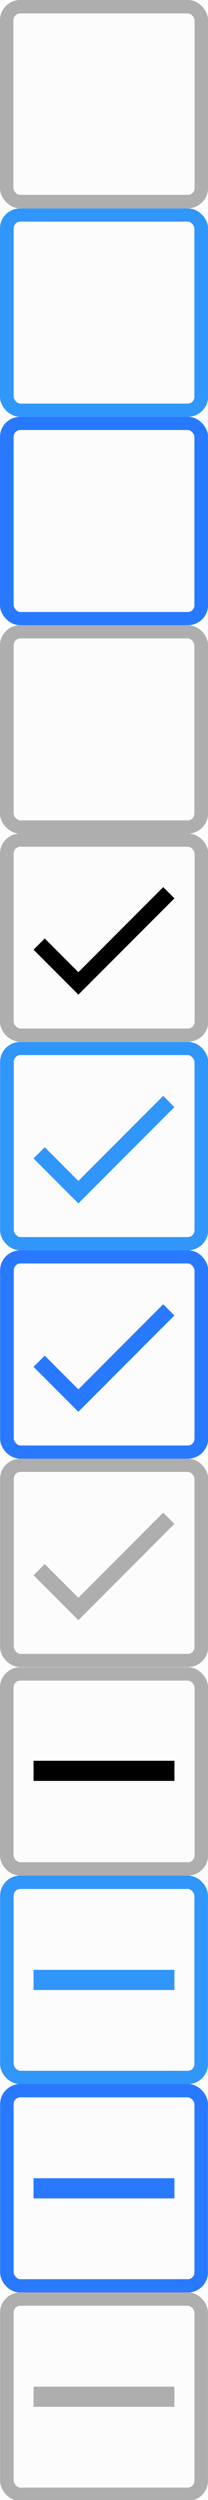 <?xml version="1.0" encoding="UTF-8"?>
<svg id="bitmap:31-32" width="31" height="372" fill="#000000" version="1.1" viewBox="0 0 31 372" xmlns="http://www.w3.org/2000/svg" xmlns:cc="http://creativecommons.org/ns#" xmlns:dc="http://purl.org/dc/elements/1.1/" xmlns:rdf="http://www.w3.org/1999/02/22-rdf-syntax-ns#">
 <rect x="0" y="0" width="31" height="372" fill="#333333" stroke="none"/>
 <rect width="31" height="372" fill="#fff" fill-opacity=".984"/>
 <rect x="1" y="1" width="29" height="29" rx="2" ry="2" fill="none" stroke="#aeaeae" stroke-width="2"/>
 <path d="m11.682 144.66-5.011-5.015-1.671 1.672 6.682 6.686 14.318-14.328-1.671-1.672z"/>
 <path d="m5 262h21v3h-21z"/>
 <g transform="matrix(1.279 0 0 1.234 -.279 -.235)" fill="none" stroke-width="1.592">
  <rect x="1.014" y="26.116" width="22.652" height="23.537" rx="1.564" ry="1.621" stroke="#3096fa"/>
  <rect x="1.014" y="51.246" width="22.652" height="23.537" rx="1.564" ry="1.621" stroke="#2979ff"/>
  <rect x="1.014" y="76.375" width="22.652" height="23.537" rx="1.564" ry="1.621" stroke="#aeaeae"/>
  <rect x="1.014" y="101.5" width="22.68" height="23.508" rx="1.564" ry="1.621" fill="none" stroke="#aeaeae"/>
  <rect x="1.028" y="126.62" width="22.652" height="23.537" rx="1.564" ry="1.621" stroke="#3096fa"/>
  <rect x="1.028" y="151.75" width="22.652" height="23.537" rx="1.564" ry="1.621" stroke="#2979ff"/>
  <rect x="1.028" y="176.88" width="22.652" height="23.537" rx="1.564" ry="1.621" stroke="#aeaeae"/>
 </g>
 <g transform="matrix(1.249 0 0 1.234 .435 -.234)" stroke-width=".648">
  <path d="m9.002 142.59-4.011-4.065-1.337 1.355 5.348 5.421 11.46-11.616-1.337-1.355z" fill="#3096fa"/>
  <path d="m9.002 167.72-4.011-4.065-1.337 1.355 5.348 5.421 11.46-11.616-1.337-1.355z" fill="#2979ff"/>
  <path d="m9.002 192.85-4.011-4.065-1.337 1.355 5.348 5.421 11.46-11.616-1.337-1.355z" fill="#aeaeae"/>
 </g>
 <g transform="matrix(1.252 0 0 1.234 -.252 -.234)" fill="none" stroke-width="1.609">
  <rect x="1.006" y="202.04" width="23.16" height="23.509" rx="1.597" ry="1.621" fill="none" stroke="#aeaeae"/>
  <rect x="1.02" y="227.16" width="23.131" height="23.538" rx="1.597" ry="1.621" stroke="#3096fa"/>
  <rect x="1.02" y="252.29" width="23.131" height="23.538" rx="1.597" ry="1.621" stroke="#2979ff"/>
  <rect x="1.02" y="277.42" width="23.131" height="23.538" rx="1.597" ry="1.621" stroke="#aeaeae"/>
 </g>
 <g transform="matrix(1.303 0 0 1.234 -.89 -.234)" stroke-width=".701">
  <path d="m4.519 237.72h16.114v2.432h-16.114z" fill="#3096fa"/>
  <path d="m4.519 262.85h16.114v2.432h-16.114z" fill="#2979ff"/>
  <path d="m4.519 287.98h16.114v2.432h-16.114z" fill="#aeaeae"/>
 </g>
</svg>
